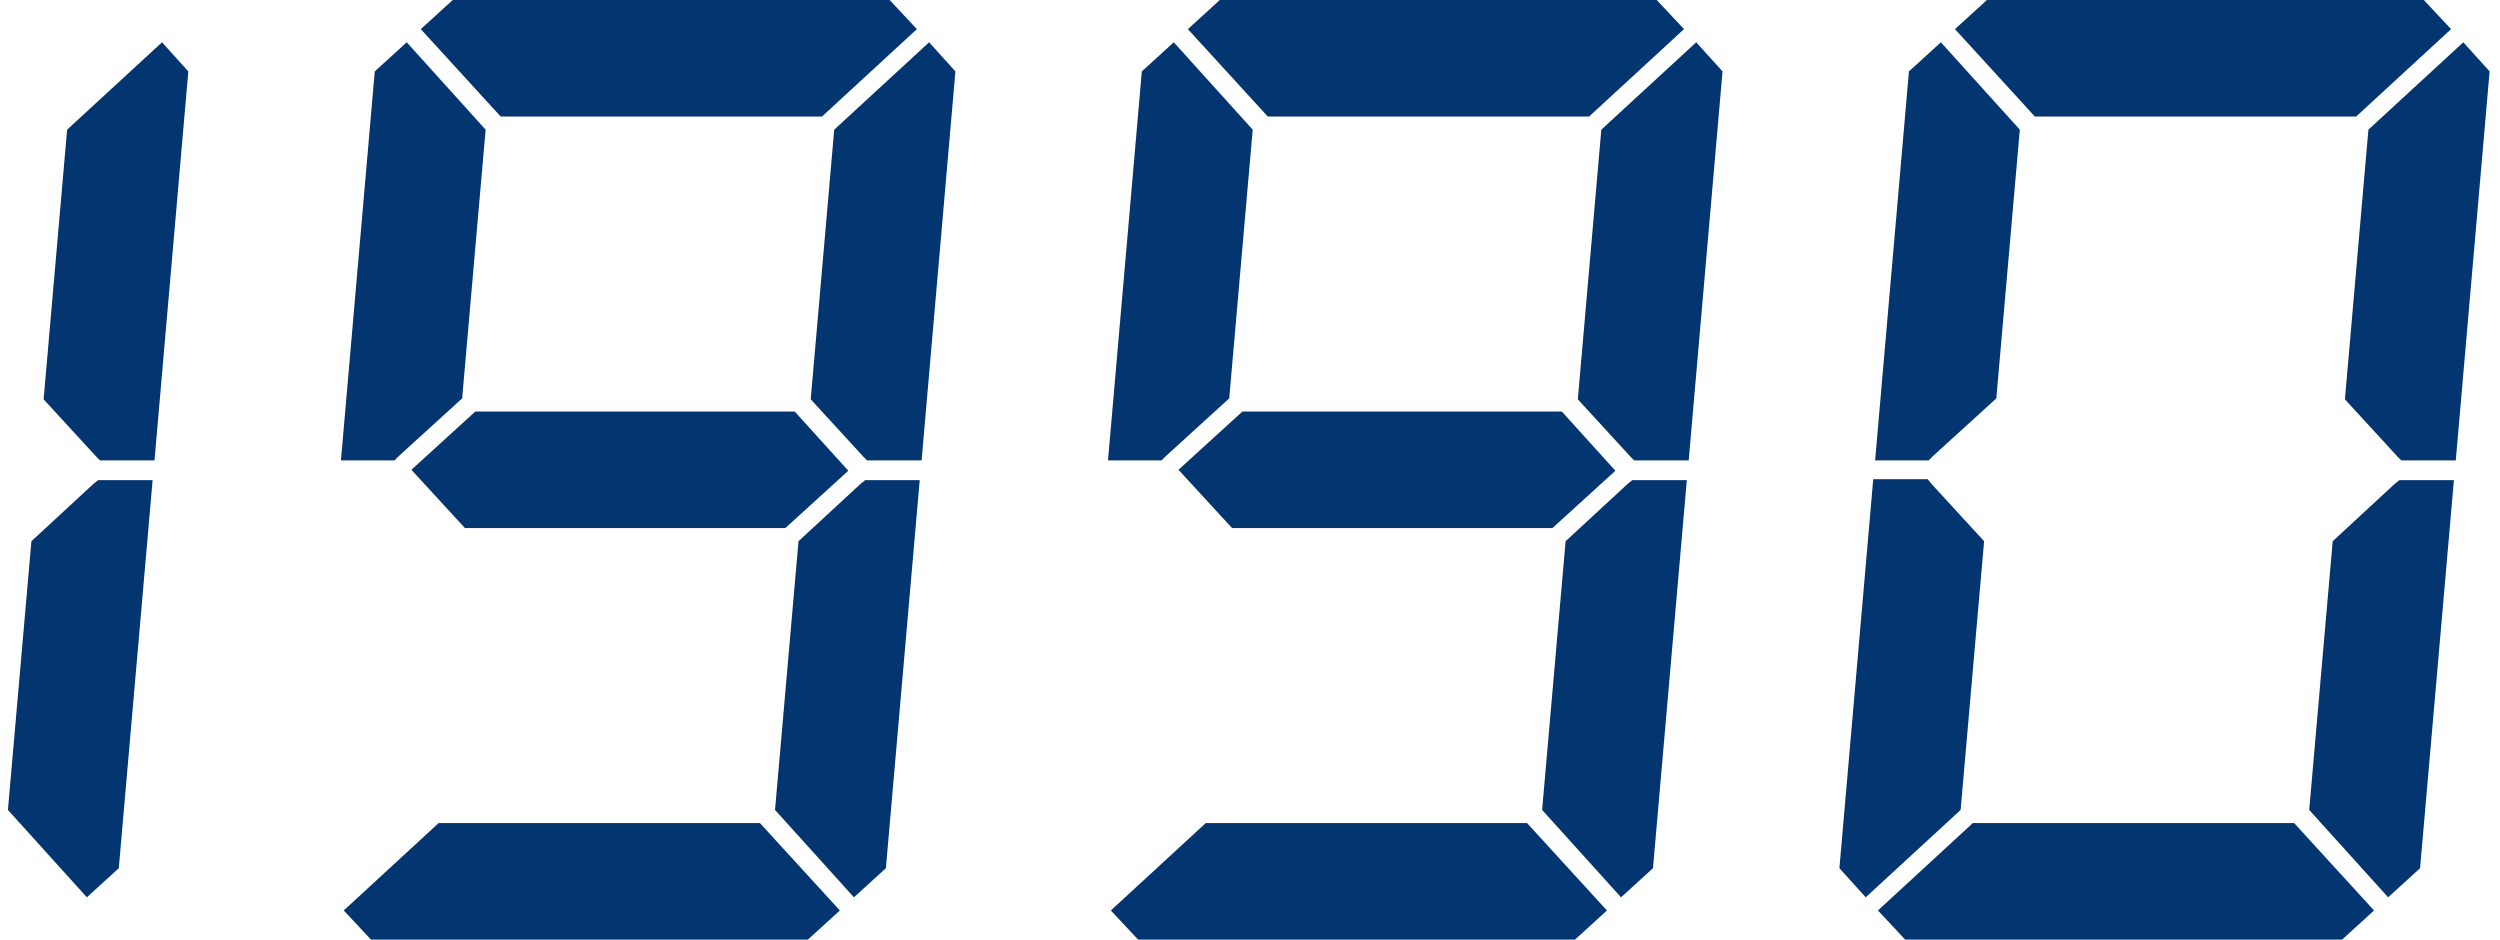 <svg width="149" height="56" fill="none" xmlns="http://www.w3.org/2000/svg"><path d="M5.568 28.84l.28-.224h3.248L7.08 51.744 5.176 53.48.472 48.272l1.4-16.016 3.696-3.416zM9.656 2.52l1.568 1.736L9.208 27.44H5.96l-.224-.224L2.6 23.8 4 7.728 9.656 2.52zm37.71 22.008l3.193 3.528-3.752 3.416H27.71L24.519 28l3.808-3.472h19.04zM23.792 27.16l-.28.28H20.32l2.016-23.184L24.24 2.52l4.704 5.208-1.4 16.016-3.752 3.416zM25.08 1.736L26.983 0h26.04l1.624 1.736-5.656 5.208H29.839l-4.76-5.208zM51.287 28.84l.28-.224h3.248l-2.016 23.128-1.904 1.736-4.704-5.208 1.4-16.016 3.696-3.416zm4.088-26.32l1.568 1.736-2.016 23.184h-3.248l-.224-.224-3.136-3.416 1.4-16.072 5.656-5.208zm-5.32 51.744L48.15 56H22.11l-1.624-1.736 5.656-5.208h19.152l4.76 5.208zm43.03-29.736l3.193 3.528-3.753 3.416H73.43L70.238 28l3.809-3.472h19.04zM69.51 27.16l-.28.28h-3.193l2.016-23.184 1.904-1.736 4.705 5.208-1.4 16.016-3.752 3.416zm1.287-25.424L72.701 0h26.04l1.625 1.736-5.656 5.208H75.558l-4.76-5.208zm26.21 27.104l.28-.224h3.248l-2.017 23.128-1.903 1.736-4.705-5.208 1.4-16.016 3.697-3.416zm4.088-26.32l1.568 1.736-2.016 23.184h-3.249l-.224-.224-3.136-3.416 1.4-16.072 5.657-5.208zm-5.32 51.744L93.87 56H67.83l-1.624-1.736 5.656-5.208h19.151l4.76 5.208zm19.454-27.104l-.28.28h-3.192l2.016-23.184 1.904-1.736 4.704 5.208-1.4 16.016-3.752 3.416zm-4.032 26.32l-1.568-1.736 2.016-23.184h3.248l.224.28 3.136 3.416-1.4 16.016-5.656 5.208zm5.32-51.744L118.42 0h26.04l1.624 1.736-5.656 5.208h-19.152l-4.76-5.208zm26.208 27.104l.28-.224h3.248l-2.016 23.128-1.904 1.736-4.704-5.208 1.4-16.016 3.696-3.416zm4.088-26.32l1.568 1.736-2.016 23.184h-3.248l-.224-.224-3.136-3.416 1.4-16.072 5.656-5.208zm-5.32 51.744L139.588 56h-26.04l-1.624-1.736 5.656-5.208h19.152l4.76 5.208z" fill="#033671"/></svg>